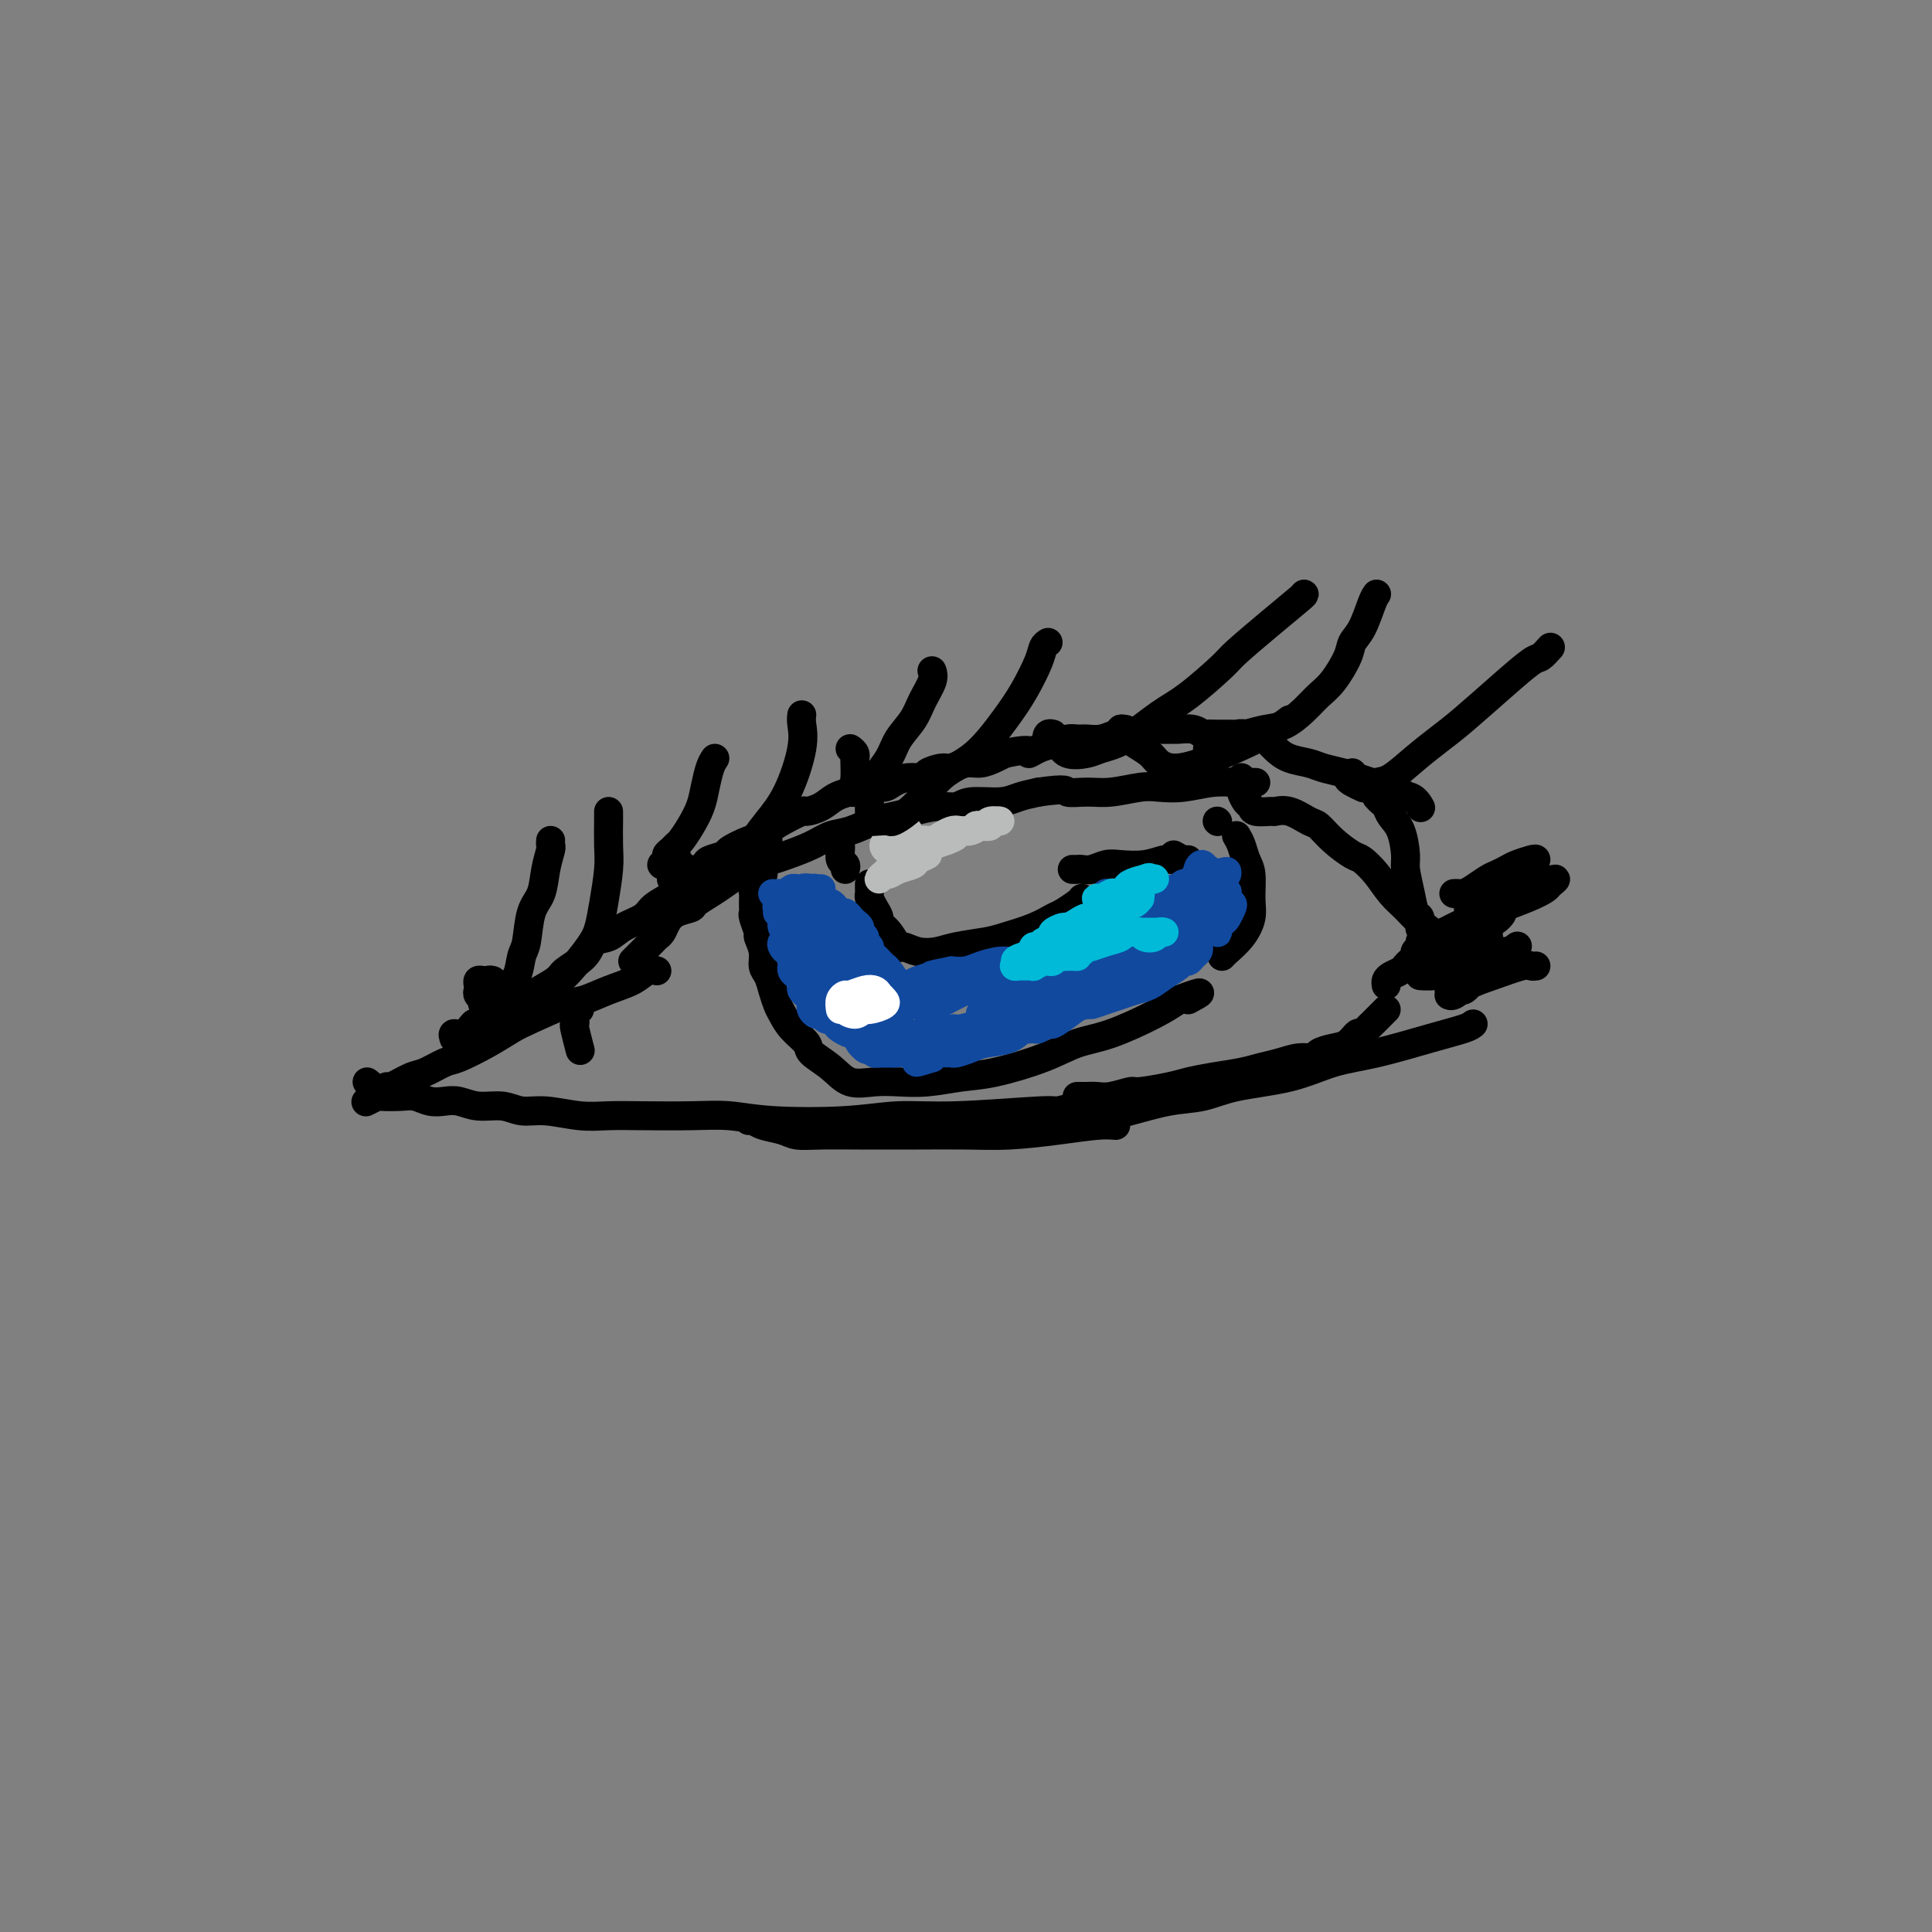 <svg viewBox='0 0 400 400' version='1.1' xmlns='http://www.w3.org/2000/svg' xmlns:xlink='http://www.w3.org/1999/xlink'><rect x="0" y="0" width="400" height="400" fill="#808080" stroke="none"/><g fill='none' stroke='#000000' stroke-width='6' stroke-linecap='round' stroke-linejoin='round'><path d='M76,224c0.369,0.275 0.739,0.550 1,1c0.261,0.450 0.414,1.075 1,1c0.586,-0.075 1.606,-0.850 2,-1c0.394,-0.150 0.161,0.326 1,0c0.839,-0.326 2.751,-1.455 4,-2c1.249,-0.545 1.836,-0.506 3,-1c1.164,-0.494 2.905,-1.520 4,-2c1.095,-0.480 1.542,-0.412 3,-1c1.458,-0.588 3.925,-1.830 6,-3c2.075,-1.170 3.758,-2.267 5,-3c1.242,-0.733 2.044,-1.102 4,-2c1.956,-0.898 5.066,-2.325 7,-3c1.934,-0.675 2.692,-0.598 4,-1c1.308,-0.402 3.165,-1.283 5,-2c1.835,-0.717 3.648,-1.270 5,-2c1.352,-0.730 2.243,-1.637 3,-2c0.757,-0.363 1.378,-0.181 2,0'/><path d='M131,199c0.364,-0.363 0.727,-0.726 1,-1c0.273,-0.274 0.454,-0.457 1,-1c0.546,-0.543 1.457,-1.444 2,-2c0.543,-0.556 0.717,-0.765 1,-1c0.283,-0.235 0.676,-0.496 1,-1c0.324,-0.504 0.579,-1.251 1,-2c0.421,-0.749 1.008,-1.499 2,-2c0.992,-0.501 2.389,-0.753 3,-1c0.611,-0.247 0.435,-0.490 1,-1c0.565,-0.510 1.870,-1.289 3,-2c1.130,-0.711 2.086,-1.356 3,-2c0.914,-0.644 1.788,-1.289 3,-2c1.212,-0.711 2.764,-1.490 4,-2c1.236,-0.510 2.156,-0.751 3,-1c0.844,-0.249 1.611,-0.504 3,-1c1.389,-0.496 3.400,-1.232 5,-2c1.600,-0.768 2.790,-1.567 4,-2c1.210,-0.433 2.441,-0.498 4,-1c1.559,-0.502 3.447,-1.440 5,-2c1.553,-0.560 2.772,-0.743 4,-1c1.228,-0.257 2.464,-0.590 4,-1c1.536,-0.410 3.372,-0.897 5,-1c1.628,-0.103 3.047,0.180 4,0c0.953,-0.180 1.441,-0.821 3,-1c1.559,-0.179 4.189,0.106 6,0c1.811,-0.106 2.803,-0.602 4,-1c1.197,-0.398 2.598,-0.699 4,-1'/><path d='M215,164c6.435,-0.924 5.522,-0.234 6,0c0.478,0.234 2.349,0.011 4,0c1.651,-0.011 3.084,0.189 5,0c1.916,-0.189 4.315,-0.769 6,-1c1.685,-0.231 2.654,-0.115 4,0c1.346,0.115 3.068,0.227 5,0c1.932,-0.227 4.075,-0.793 6,-1c1.925,-0.207 3.634,-0.056 5,0c1.366,0.056 2.390,0.016 3,0c0.610,-0.016 0.805,-0.008 1,0'/><path d='M120,209c-0.421,0.340 -0.841,0.680 -1,1c-0.159,0.320 -0.056,0.619 0,1c0.056,0.381 0.067,0.844 0,1c-0.067,0.156 -0.210,0.003 0,1c0.210,0.997 0.774,3.142 1,4c0.226,0.858 0.113,0.429 0,0'/><path d='M76,228c-0.224,0.113 -0.447,0.225 0,0c0.447,-0.225 1.565,-0.789 2,-1c0.435,-0.211 0.189,-0.070 1,0c0.811,0.070 2.681,0.070 4,0c1.319,-0.070 2.087,-0.211 3,0c0.913,0.211 1.969,0.773 3,1c1.031,0.227 2.035,0.117 3,0c0.965,-0.117 1.890,-0.243 3,0c1.110,0.243 2.406,0.853 4,1c1.594,0.147 3.485,-0.171 5,0c1.515,0.171 2.655,0.830 4,1c1.345,0.170 2.896,-0.150 5,0c2.104,0.150 4.763,0.771 7,1c2.237,0.229 4.053,0.065 6,0c1.947,-0.065 4.026,-0.030 7,0c2.974,0.030 6.844,0.057 10,0c3.156,-0.057 5.599,-0.196 8,0c2.401,0.196 4.760,0.728 9,1c4.240,0.272 10.363,0.284 15,0c4.637,-0.284 7.790,-0.863 11,-1c3.210,-0.137 6.479,0.170 12,0c5.521,-0.170 13.294,-0.815 17,-1c3.706,-0.185 3.345,0.090 4,0c0.655,-0.090 2.328,-0.545 4,-1'/><path d='M223,227c0.354,-0.002 0.708,-0.005 1,0c0.292,0.005 0.522,0.016 1,0c0.478,-0.016 1.205,-0.060 2,0c0.795,0.060 1.656,0.223 3,0c1.344,-0.223 3.169,-0.833 4,-1c0.831,-0.167 0.669,0.110 2,0c1.331,-0.110 4.154,-0.607 6,-1c1.846,-0.393 2.713,-0.682 4,-1c1.287,-0.318 2.994,-0.663 5,-1c2.006,-0.337 4.310,-0.664 6,-1c1.690,-0.336 2.766,-0.681 4,-1c1.234,-0.319 2.627,-0.610 4,-1c1.373,-0.390 2.728,-0.877 4,-1c1.272,-0.123 2.463,0.117 3,0c0.537,-0.117 0.420,-0.591 1,-1c0.580,-0.409 1.857,-0.754 3,-1c1.143,-0.246 2.152,-0.395 3,-1c0.848,-0.605 1.537,-1.668 2,-2c0.463,-0.332 0.701,0.066 1,0c0.299,-0.066 0.658,-0.596 1,-1c0.342,-0.404 0.666,-0.683 1,-1c0.334,-0.317 0.677,-0.673 1,-1c0.323,-0.327 0.625,-0.627 1,-1c0.375,-0.373 0.821,-0.821 1,-1c0.179,-0.179 0.089,-0.090 0,0'/><path d='M257,161c-0.006,0.325 -0.012,0.650 0,1c0.012,0.350 0.043,0.724 0,1c-0.043,0.276 -0.158,0.452 0,1c0.158,0.548 0.590,1.468 1,2c0.410,0.532 0.797,0.677 1,1c0.203,0.323 0.222,0.826 1,1c0.778,0.174 2.315,0.020 3,0c0.685,-0.020 0.517,0.094 1,0c0.483,-0.094 1.618,-0.396 3,0c1.382,0.396 3.013,1.491 4,2c0.987,0.509 1.331,0.431 2,1c0.669,0.569 1.662,1.783 3,3c1.338,1.217 3.019,2.436 4,3c0.981,0.564 1.262,0.471 2,1c0.738,0.529 1.934,1.679 3,3c1.066,1.321 2.001,2.813 3,4c0.999,1.187 2.061,2.069 3,3c0.939,0.931 1.754,1.910 3,3c1.246,1.090 2.922,2.292 4,3c1.078,0.708 1.560,0.921 2,1c0.440,0.079 0.840,0.022 1,0c0.160,-0.022 0.080,-0.011 0,0'/><path d='M287,204c-0.059,-0.333 -0.118,-0.667 0,-1c0.118,-0.333 0.414,-0.667 1,-1c0.586,-0.333 1.462,-0.667 2,-1c0.538,-0.333 0.736,-0.667 1,-1c0.264,-0.333 0.593,-0.667 1,-1c0.407,-0.333 0.893,-0.667 1,-1c0.107,-0.333 -0.163,-0.667 0,-1c0.163,-0.333 0.761,-0.667 1,-1c0.239,-0.333 0.120,-0.667 0,-1'/><path d='M94,215c-0.169,-0.484 -0.338,-0.969 0,-1c0.338,-0.031 1.182,0.391 2,0c0.818,-0.391 1.608,-1.596 2,-2c0.392,-0.404 0.385,-0.008 1,0c0.615,0.008 1.853,-0.372 3,-1c1.147,-0.628 2.202,-1.504 3,-2c0.798,-0.496 1.338,-0.610 2,-1c0.662,-0.390 1.447,-1.054 3,-2c1.553,-0.946 3.875,-2.175 5,-3c1.125,-0.825 1.051,-1.246 2,-2c0.949,-0.754 2.919,-1.840 4,-3c1.081,-1.160 1.272,-2.394 2,-3c0.728,-0.606 1.992,-0.584 3,-1c1.008,-0.416 1.761,-1.270 3,-2c1.239,-0.730 2.963,-1.335 4,-2c1.037,-0.665 1.387,-1.388 2,-2c0.613,-0.612 1.489,-1.113 3,-2c1.511,-0.887 3.658,-2.161 5,-3c1.342,-0.839 1.879,-1.244 3,-2c1.121,-0.756 2.826,-1.862 5,-3c2.174,-1.138 4.816,-2.306 6,-3c1.184,-0.694 0.910,-0.912 1,-1c0.090,-0.088 0.545,-0.044 1,0'/><path d='M139,182c0.899,-0.022 1.799,-0.044 2,0c0.201,0.044 -0.296,0.152 0,0c0.296,-0.152 1.387,-0.566 2,-1c0.613,-0.434 0.750,-0.890 1,-1c0.250,-0.110 0.614,0.126 1,0c0.386,-0.126 0.795,-0.615 1,-1c0.205,-0.385 0.206,-0.667 1,-1c0.794,-0.333 2.383,-0.719 3,-1c0.617,-0.281 0.264,-0.459 1,-1c0.736,-0.541 2.562,-1.445 4,-2c1.438,-0.555 2.488,-0.761 3,-1c0.512,-0.239 0.486,-0.511 1,-1c0.514,-0.489 1.568,-1.195 3,-2c1.432,-0.805 3.242,-1.708 4,-2c0.758,-0.292 0.464,0.028 1,0c0.536,-0.028 1.904,-0.404 3,-1c1.096,-0.596 1.922,-1.413 3,-2c1.078,-0.587 2.410,-0.945 3,-1c0.590,-0.055 0.440,0.191 1,0c0.560,-0.191 1.832,-0.821 3,-1c1.168,-0.179 2.233,0.093 3,0c0.767,-0.093 1.235,-0.551 2,-1c0.765,-0.449 1.828,-0.890 3,-1c1.172,-0.110 2.452,0.110 3,0c0.548,-0.110 0.362,-0.551 1,-1c0.638,-0.449 2.100,-0.908 3,-1c0.900,-0.092 1.238,0.183 2,0c0.762,-0.183 1.946,-0.822 3,-1c1.054,-0.178 1.976,0.106 3,0c1.024,-0.106 2.150,-0.602 3,-1c0.850,-0.398 1.425,-0.699 2,-1'/><path d='M208,156c6.463,-1.343 5.121,-0.202 5,0c-0.121,0.202 0.978,-0.535 2,-1c1.022,-0.465 1.967,-0.660 3,-1c1.033,-0.340 2.154,-0.827 3,-1c0.846,-0.173 1.419,-0.033 2,0c0.581,0.033 1.172,-0.043 2,0c0.828,0.043 1.894,0.204 3,0c1.106,-0.204 2.252,-0.773 3,-1c0.748,-0.227 1.097,-0.114 2,0c0.903,0.114 2.359,0.227 3,0c0.641,-0.227 0.469,-0.794 1,-1c0.531,-0.206 1.767,-0.051 3,0c1.233,0.051 2.462,-0.000 3,0c0.538,0.000 0.383,0.053 1,0c0.617,-0.053 2.004,-0.210 3,0c0.996,0.210 1.600,0.789 2,1c0.400,0.211 0.595,0.055 1,0c0.405,-0.055 1.019,-0.011 2,0c0.981,0.011 2.328,-0.013 3,0c0.672,0.013 0.669,0.062 1,0c0.331,-0.062 0.997,-0.234 2,0c1.003,0.234 2.345,0.875 3,1c0.655,0.125 0.625,-0.265 1,0c0.375,0.265 1.157,1.184 2,2c0.843,0.816 1.748,1.528 3,2c1.252,0.472 2.852,0.704 4,1c1.148,0.296 1.843,0.657 3,1c1.157,0.343 2.774,0.669 4,1c1.226,0.331 2.061,0.666 3,1c0.939,0.334 1.983,0.667 3,1c1.017,0.333 2.009,0.667 3,1'/><path d='M287,163c6.778,2.341 3.724,2.195 3,2c-0.724,-0.195 0.882,-0.437 2,0c1.118,0.437 1.748,1.553 2,2c0.252,0.447 0.126,0.223 0,0'/><path d='M285,165c0.326,0.355 0.652,0.711 1,1c0.348,0.289 0.719,0.512 1,1c0.281,0.488 0.471,1.242 1,2c0.529,0.758 1.399,1.520 2,3c0.601,1.480 0.935,3.677 1,5c0.065,1.323 -0.140,1.774 0,3c0.140,1.226 0.626,3.229 1,5c0.374,1.771 0.636,3.310 1,4c0.364,0.690 0.829,0.532 1,1c0.171,0.468 0.049,1.562 0,2c-0.049,0.438 -0.024,0.219 0,0'/><path d='M155,232c0.300,-0.091 0.600,-0.182 1,0c0.400,0.182 0.899,0.637 2,1c1.101,0.363 2.804,0.633 4,1c1.196,0.367 1.886,0.830 3,1c1.114,0.170 2.651,0.045 5,0c2.349,-0.045 5.509,-0.011 8,0c2.491,0.011 4.312,0.000 6,0c1.688,-0.000 3.242,0.010 6,0c2.758,-0.010 6.720,-0.041 10,0c3.280,0.041 5.879,0.155 9,0c3.121,-0.155 6.763,-0.580 10,-1c3.237,-0.420 6.068,-0.834 8,-1c1.932,-0.166 2.966,-0.083 4,0'/><path d='M224,231c0.374,0.004 0.748,0.008 1,0c0.252,-0.008 0.383,-0.029 1,0c0.617,0.029 1.720,0.107 3,0c1.280,-0.107 2.738,-0.398 5,-1c2.262,-0.602 5.330,-1.516 8,-2c2.670,-0.484 4.943,-0.537 7,-1c2.057,-0.463 3.899,-1.335 7,-2c3.101,-0.665 7.461,-1.123 11,-2c3.539,-0.877 6.258,-2.171 9,-3c2.742,-0.829 5.508,-1.191 9,-2c3.492,-0.809 7.709,-2.064 11,-3c3.291,-0.936 5.654,-1.553 7,-2c1.346,-0.447 1.673,-0.723 2,-1'/><path d='M301,185c0.349,-0.016 0.698,-0.032 1,0c0.302,0.032 0.556,0.111 1,0c0.444,-0.111 1.076,-0.411 2,-1c0.924,-0.589 2.138,-1.468 3,-2c0.862,-0.532 1.370,-0.718 2,-1c0.630,-0.282 1.382,-0.661 2,-1c0.618,-0.339 1.101,-0.638 2,-1c0.899,-0.362 2.215,-0.788 3,-1c0.785,-0.212 1.040,-0.210 1,0c-0.040,0.210 -0.376,0.627 -1,1c-0.624,0.373 -1.538,0.702 -2,1c-0.462,0.298 -0.473,0.566 -1,1c-0.527,0.434 -1.570,1.035 -3,2c-1.430,0.965 -3.248,2.295 -4,3c-0.752,0.705 -0.440,0.786 -1,1c-0.560,0.214 -1.994,0.562 -2,1c-0.006,0.438 1.414,0.966 2,1c0.586,0.034 0.337,-0.426 1,-1c0.663,-0.574 2.237,-1.261 4,-2c1.763,-0.739 3.714,-1.530 5,-2c1.286,-0.470 1.906,-0.618 3,-1c1.094,-0.382 2.663,-0.996 3,-1c0.337,-0.004 -0.558,0.603 -1,1c-0.442,0.397 -0.431,0.583 -1,1c-0.569,0.417 -1.719,1.065 -4,2c-2.281,0.935 -5.694,2.158 -8,3c-2.306,0.842 -3.505,1.304 -5,2c-1.495,0.696 -3.284,1.628 -4,2c-0.716,0.372 -0.358,0.186 0,0'/><path d='M299,193c-3.742,1.749 -1.597,0.621 0,0c1.597,-0.621 2.644,-0.734 4,-1c1.356,-0.266 3.019,-0.683 4,-1c0.981,-0.317 1.279,-0.533 2,-1c0.721,-0.467 1.866,-1.184 2,-1c0.134,0.184 -0.743,1.268 -2,2c-1.257,0.732 -2.893,1.111 -5,2c-2.107,0.889 -4.683,2.288 -6,3c-1.317,0.712 -1.375,0.738 -2,1c-0.625,0.262 -1.818,0.760 -2,1c-0.182,0.240 0.647,0.223 1,0c0.353,-0.223 0.232,-0.652 1,-1c0.768,-0.348 2.427,-0.615 4,-1c1.573,-0.385 3.061,-0.887 4,-1c0.939,-0.113 1.330,0.162 2,0c0.670,-0.162 1.620,-0.761 2,-1c0.380,-0.239 0.190,-0.120 0,0'/><path d='M304,198c0.375,0.113 0.750,0.226 1,0c0.250,-0.226 0.375,-0.792 1,-1c0.625,-0.208 1.750,-0.060 2,0c0.250,0.060 -0.375,0.030 -1,0'/><path d='M296,202c-1.117,-0.019 -2.234,-0.037 -2,0c0.234,0.037 1.820,0.130 3,0c1.180,-0.130 1.956,-0.483 3,-1c1.044,-0.517 2.357,-1.196 4,-2c1.643,-0.804 3.616,-1.731 5,-2c1.384,-0.269 2.180,0.120 3,0c0.820,-0.120 1.663,-0.749 2,-1c0.337,-0.251 0.169,-0.126 0,0'/><path d='M301,205c-0.511,-0.031 -1.022,-0.062 -1,0c0.022,0.062 0.577,0.217 1,0c0.423,-0.217 0.713,-0.805 1,-1c0.287,-0.195 0.572,0.004 1,0c0.428,-0.004 1.000,-0.212 1,0c-0.000,0.212 -0.573,0.843 -1,1c-0.427,0.157 -0.709,-0.160 -1,0c-0.291,0.160 -0.590,0.798 -1,1c-0.410,0.202 -0.930,-0.030 -1,0c-0.070,0.030 0.310,0.323 1,0c0.690,-0.323 1.690,-1.263 3,-2c1.310,-0.737 2.928,-1.270 5,-2c2.072,-0.730 4.596,-1.658 6,-2c1.404,-0.342 1.687,-0.098 2,0c0.313,0.098 0.657,0.049 1,0'/><path d='M158,181c-0.309,0.222 -0.619,0.444 -1,1c-0.381,0.556 -0.834,1.445 -1,2c-0.166,0.555 -0.046,0.777 0,1c0.046,0.223 0.016,0.449 0,1c-0.016,0.551 -0.020,1.427 0,2c0.020,0.573 0.062,0.842 0,1c-0.062,0.158 -0.228,0.206 0,1c0.228,0.794 0.849,2.333 1,3c0.151,0.667 -0.167,0.460 0,1c0.167,0.540 0.818,1.825 1,3c0.182,1.175 -0.106,2.239 0,3c0.106,0.761 0.607,1.218 1,2c0.393,0.782 0.677,1.890 1,3c0.323,1.110 0.686,2.222 1,3c0.314,0.778 0.580,1.222 1,2c0.420,0.778 0.996,1.890 2,3c1.004,1.110 2.438,2.217 3,3c0.562,0.783 0.252,1.243 1,2c0.748,0.757 2.553,1.811 4,3c1.447,1.189 2.535,2.511 4,3c1.465,0.489 3.307,0.144 5,0c1.693,-0.144 3.238,-0.086 5,0c1.762,0.086 3.740,0.199 6,0c2.260,-0.199 4.802,-0.709 7,-1c2.198,-0.291 4.051,-0.364 7,-1c2.949,-0.636 6.995,-1.836 10,-3c3.005,-1.164 4.970,-2.291 7,-3c2.030,-0.709 4.123,-0.998 7,-2c2.877,-1.002 6.536,-2.715 9,-4c2.464,-1.285 3.732,-2.143 5,-3'/><path d='M244,207c6.667,-2.500 4.333,-1.250 2,0'/><path d='M252,170c0.000,0.000 0.100,0.100 0.1,0.1'/><path d='M256,173c0.340,0.563 0.681,1.125 1,2c0.319,0.875 0.617,2.061 1,3c0.383,0.939 0.853,1.631 1,3c0.147,1.369 -0.027,3.414 0,5c0.027,1.586 0.255,2.714 0,4c-0.255,1.286 -0.992,2.731 -2,4c-1.008,1.269 -2.288,2.363 -3,3c-0.712,0.637 -0.856,0.819 -1,1'/><path d='M180,183c-0.006,0.327 -0.011,0.655 0,1c0.011,0.345 0.040,0.708 0,1c-0.040,0.292 -0.149,0.513 0,1c0.149,0.487 0.555,1.238 1,2c0.445,0.762 0.930,1.534 1,2c0.070,0.466 -0.275,0.626 0,1c0.275,0.374 1.168,0.963 2,2c0.832,1.037 1.602,2.524 2,3c0.398,0.476 0.424,-0.058 1,0c0.576,0.058 1.702,0.707 3,1c1.298,0.293 2.769,0.231 4,0c1.231,-0.231 2.221,-0.629 4,-1c1.779,-0.371 4.348,-0.714 6,-1c1.652,-0.286 2.386,-0.514 4,-1c1.614,-0.486 4.106,-1.230 6,-2c1.894,-0.770 3.188,-1.567 4,-2c0.812,-0.433 1.142,-0.501 2,-1c0.858,-0.499 2.245,-1.428 3,-2c0.755,-0.572 0.877,-0.786 1,-1'/><path d='M222,180c0.350,0.008 0.700,0.016 1,0c0.300,-0.016 0.551,-0.056 1,0c0.449,0.056 1.097,0.207 2,0c0.903,-0.207 2.062,-0.774 3,-1c0.938,-0.226 1.656,-0.113 3,0c1.344,0.113 3.313,0.226 5,0c1.687,-0.226 3.091,-0.793 4,-1c0.909,-0.207 1.322,-0.056 2,0c0.678,0.056 1.622,0.016 2,0c0.378,-0.016 0.189,-0.008 0,0'/><path d='M243,177c0.733,0.422 1.467,0.844 2,1c0.533,0.156 0.867,0.044 1,0c0.133,-0.044 0.067,-0.022 0,0'/><path d='M175,180c0.113,-0.362 0.226,-0.724 0,-1c-0.226,-0.276 -0.793,-0.466 -1,-1c-0.207,-0.534 -0.056,-1.413 0,-2c0.056,-0.587 0.016,-0.882 0,-1c-0.016,-0.118 -0.008,-0.059 0,0'/></g>
<g fill='none' stroke='#11499F' stroke-width='6' stroke-linecap='round' stroke-linejoin='round'><path d='M230,186c-0.471,-0.423 -0.943,-0.846 -1,-1c-0.057,-0.154 0.299,-0.040 1,0c0.701,0.040 1.746,0.007 2,0c0.254,-0.007 -0.282,0.011 0,0c0.282,-0.011 1.383,-0.052 2,0c0.617,0.052 0.749,0.199 1,0c0.251,-0.199 0.620,-0.742 1,-1c0.380,-0.258 0.770,-0.231 1,0c0.230,0.231 0.300,0.665 0,1c-0.300,0.335 -0.971,0.570 -1,1c-0.029,0.430 0.585,1.055 1,1c0.415,-0.055 0.633,-0.789 1,-1c0.367,-0.211 0.885,0.101 2,0c1.115,-0.101 2.828,-0.613 4,-1c1.172,-0.387 1.802,-0.647 3,-1c1.198,-0.353 2.964,-0.799 4,-1c1.036,-0.201 1.341,-0.158 1,0c-0.341,0.158 -1.329,0.431 -2,1c-0.671,0.569 -1.024,1.434 -2,2c-0.976,0.566 -2.576,0.834 -4,1c-1.424,0.166 -2.672,0.230 -4,1c-1.328,0.770 -2.738,2.248 -4,3c-1.262,0.752 -2.378,0.779 -3,1c-0.622,0.221 -0.749,0.634 -1,1c-0.251,0.366 -0.625,0.683 -1,1'/><path d='M231,194c-2.943,1.458 -0.299,-0.396 1,-1c1.299,-0.604 1.255,0.042 2,0c0.745,-0.042 2.279,-0.772 3,-1c0.721,-0.228 0.628,0.045 1,0c0.372,-0.045 1.209,-0.408 1,0c-0.209,0.408 -1.465,1.585 -2,2c-0.535,0.415 -0.350,0.066 -1,0c-0.650,-0.066 -2.137,0.150 -4,1c-1.863,0.850 -4.104,2.334 -6,3c-1.896,0.666 -3.448,0.515 -5,1c-1.552,0.485 -3.104,1.605 -4,2c-0.896,0.395 -1.136,0.065 -1,0c0.136,-0.065 0.648,0.137 1,0c0.352,-0.137 0.544,-0.612 2,-1c1.456,-0.388 4.177,-0.689 6,-1c1.823,-0.311 2.747,-0.632 4,-1c1.253,-0.368 2.836,-0.782 4,-1c1.164,-0.218 1.910,-0.239 2,0c0.090,0.239 -0.476,0.739 -1,1c-0.524,0.261 -1.006,0.283 -3,1c-1.994,0.717 -5.501,2.129 -8,3c-2.499,0.871 -3.990,1.201 -6,2c-2.010,0.799 -4.538,2.067 -7,3c-2.462,0.933 -4.858,1.530 -6,2c-1.142,0.470 -1.032,0.813 -1,1c0.032,0.187 -0.016,0.218 1,0c1.016,-0.218 3.095,-0.686 5,-1c1.905,-0.314 3.634,-0.476 5,-1c1.366,-0.524 2.368,-1.410 4,-2c1.632,-0.590 3.895,-0.883 5,-1c1.105,-0.117 1.053,-0.059 1,0'/><path d='M224,205c3.031,-0.714 0.608,-0.497 -1,0c-1.608,0.497 -2.403,1.276 -4,2c-1.597,0.724 -3.997,1.395 -6,2c-2.003,0.605 -3.610,1.146 -6,2c-2.390,0.854 -5.565,2.022 -8,3c-2.435,0.978 -4.130,1.765 -5,2c-0.870,0.235 -0.914,-0.083 -1,0c-0.086,0.083 -0.214,0.568 2,0c2.214,-0.568 6.772,-2.189 9,-3c2.228,-0.811 2.128,-0.810 3,-1c0.872,-0.190 2.717,-0.570 4,-1c1.283,-0.430 2.005,-0.911 3,-1c0.995,-0.089 2.262,0.215 3,0c0.738,-0.215 0.946,-0.948 1,-1c0.054,-0.052 -0.044,0.578 -1,1c-0.956,0.422 -2.768,0.635 -4,1c-1.232,0.365 -1.884,0.883 -3,1c-1.116,0.117 -2.697,-0.167 -4,0c-1.303,0.167 -2.328,0.784 -3,1c-0.672,0.216 -0.993,0.032 -1,0c-0.007,-0.032 0.298,0.090 1,0c0.702,-0.090 1.801,-0.391 3,-1c1.199,-0.609 2.498,-1.525 4,-2c1.502,-0.475 3.206,-0.508 5,-1c1.794,-0.492 3.678,-1.441 5,-2c1.322,-0.559 2.084,-0.727 3,-1c0.916,-0.273 1.988,-0.650 3,-1c1.012,-0.350 1.965,-0.671 3,-1c1.035,-0.329 2.153,-0.665 3,-1c0.847,-0.335 1.424,-0.667 2,-1'/><path d='M234,202c6.544,-2.412 2.903,-1.442 2,-1c-0.903,0.442 0.930,0.355 2,0c1.070,-0.355 1.375,-0.979 1,-1c-0.375,-0.021 -1.431,0.562 -2,1c-0.569,0.438 -0.651,0.733 -1,1c-0.349,0.267 -0.967,0.508 -2,1c-1.033,0.492 -2.483,1.236 -4,2c-1.517,0.764 -3.102,1.547 -4,2c-0.898,0.453 -1.110,0.574 -2,1c-0.890,0.426 -2.456,1.156 -3,1c-0.544,-0.156 -0.064,-1.197 1,-2c1.064,-0.803 2.712,-1.367 4,-2c1.288,-0.633 2.215,-1.335 4,-2c1.785,-0.665 4.429,-1.292 6,-2c1.571,-0.708 2.070,-1.497 3,-2c0.930,-0.503 2.290,-0.720 3,-1c0.710,-0.280 0.770,-0.623 1,-1c0.230,-0.377 0.630,-0.787 1,-1c0.370,-0.213 0.709,-0.230 1,0c0.291,0.230 0.533,0.707 0,1c-0.533,0.293 -1.842,0.402 -3,1c-1.158,0.598 -2.166,1.686 -3,2c-0.834,0.314 -1.494,-0.146 -2,0c-0.506,0.146 -0.859,0.899 -1,1c-0.141,0.101 -0.071,-0.449 0,-1'/><path d='M236,200c-0.849,0.488 1.029,-0.294 2,-1c0.971,-0.706 1.035,-1.338 2,-2c0.965,-0.662 2.832,-1.355 4,-2c1.168,-0.645 1.639,-1.241 2,-2c0.361,-0.759 0.613,-1.679 1,-2c0.387,-0.321 0.909,-0.042 1,0c0.091,0.042 -0.248,-0.154 -1,0c-0.752,0.154 -1.917,0.659 -3,1c-1.083,0.341 -2.086,0.520 -4,1c-1.914,0.480 -4.740,1.262 -7,2c-2.260,0.738 -3.955,1.433 -6,2c-2.045,0.567 -4.442,1.008 -7,2c-2.558,0.992 -5.279,2.537 -7,3c-1.721,0.463 -2.443,-0.156 -3,0c-0.557,0.156 -0.949,1.086 -1,1c-0.051,-0.086 0.237,-1.190 1,-2c0.763,-0.810 1.999,-1.327 4,-2c2.001,-0.673 4.767,-1.502 7,-2c2.233,-0.498 3.934,-0.667 5,-1c1.066,-0.333 1.499,-0.832 2,-1c0.501,-0.168 1.070,-0.006 1,0c-0.070,0.006 -0.780,-0.145 -1,0c-0.220,0.145 0.049,0.588 -1,1c-1.049,0.412 -3.416,0.795 -5,1c-1.584,0.205 -2.386,0.232 -4,1c-1.614,0.768 -4.041,2.278 -6,3c-1.959,0.722 -3.451,0.656 -5,1c-1.549,0.344 -3.157,1.098 -5,2c-1.843,0.902 -3.922,1.951 -6,3'/><path d='M196,207c-8.429,2.686 -3.500,1.403 -2,1c1.500,-0.403 -0.428,0.076 -1,0c-0.572,-0.076 0.214,-0.707 1,-1c0.786,-0.293 1.573,-0.246 3,-1c1.427,-0.754 3.494,-2.307 5,-3c1.506,-0.693 2.451,-0.526 4,-1c1.549,-0.474 3.703,-1.588 4,-2c0.297,-0.412 -1.262,-0.122 -2,0c-0.738,0.122 -0.654,0.074 -1,0c-0.346,-0.074 -1.123,-0.175 -2,0c-0.877,0.175 -1.853,0.625 -3,1c-1.147,0.375 -2.464,0.673 -4,1c-1.536,0.327 -3.292,0.681 -4,1c-0.708,0.319 -0.367,0.604 -1,1c-0.633,0.396 -2.240,0.905 -3,1c-0.760,0.095 -0.674,-0.224 -1,0c-0.326,0.224 -1.063,0.991 -1,1c0.063,0.009 0.928,-0.739 1,-1c0.072,-0.261 -0.648,-0.033 -1,0c-0.352,0.033 -0.335,-0.127 -1,0c-0.665,0.127 -2.011,0.542 -3,1c-0.989,0.458 -1.621,0.960 -2,1c-0.379,0.040 -0.504,-0.381 -1,0c-0.496,0.381 -1.364,1.564 -2,2c-0.636,0.436 -1.039,0.125 -1,0c0.039,-0.125 0.519,-0.062 1,0'/><path d='M179,209c-4.667,1.452 -0.833,0.583 1,0c1.833,-0.583 1.667,-0.881 2,-1c0.333,-0.119 1.167,-0.060 2,0'/><path d='M162,186c-0.094,0.082 -0.187,0.165 0,0c0.187,-0.165 0.655,-0.576 1,-1c0.345,-0.424 0.569,-0.860 1,-1c0.431,-0.140 1.070,0.015 1,0c-0.070,-0.015 -0.847,-0.200 -1,0c-0.153,0.200 0.320,0.786 0,1c-0.320,0.214 -1.431,0.057 -2,0c-0.569,-0.057 -0.594,-0.016 -1,0c-0.406,0.016 -1.191,0.005 -1,0c0.191,-0.005 1.360,-0.005 2,0c0.640,0.005 0.750,0.015 1,0c0.250,-0.015 0.638,-0.053 1,0c0.362,0.053 0.697,0.199 1,0c0.303,-0.199 0.573,-0.742 1,-1c0.427,-0.258 1.010,-0.230 1,0c-0.010,0.230 -0.613,0.661 -1,1c-0.387,0.339 -0.557,0.586 -1,1c-0.443,0.414 -1.158,0.996 -1,1c0.158,0.004 1.188,-0.570 2,-1c0.812,-0.430 1.406,-0.715 2,-1'/><path d='M168,185c1.086,-0.081 0.801,0.215 1,0c0.199,-0.215 0.882,-0.943 1,-1c0.118,-0.057 -0.330,0.556 -1,1c-0.670,0.444 -1.564,0.717 -2,1c-0.436,0.283 -0.415,0.574 -1,1c-0.585,0.426 -1.776,0.986 -2,1c-0.224,0.014 0.519,-0.519 1,-1c0.481,-0.481 0.700,-0.911 1,-1c0.300,-0.089 0.680,0.162 1,0c0.320,-0.162 0.580,-0.738 1,-1c0.420,-0.262 1.002,-0.211 1,0c-0.002,0.211 -0.586,0.581 -1,1c-0.414,0.419 -0.658,0.886 -1,1c-0.342,0.114 -0.782,-0.126 -1,0c-0.218,0.126 -0.213,0.618 0,1c0.213,0.382 0.633,0.652 1,1c0.367,0.348 0.681,0.772 1,1c0.319,0.228 0.643,0.259 1,0c0.357,-0.259 0.746,-0.809 1,-1c0.254,-0.191 0.374,-0.025 1,0c0.626,0.025 1.759,-0.093 2,0c0.241,0.093 -0.410,0.396 -1,1c-0.590,0.604 -1.120,1.509 -2,2c-0.880,0.491 -2.108,0.569 -3,1c-0.892,0.431 -1.446,1.216 -2,2'/><path d='M165,195c-0.691,0.974 0.582,0.407 2,0c1.418,-0.407 2.982,-0.656 4,-1c1.018,-0.344 1.492,-0.783 2,-1c0.508,-0.217 1.051,-0.213 1,0c-0.051,0.213 -0.698,0.636 -1,1c-0.302,0.364 -0.261,0.668 -1,1c-0.739,0.332 -2.259,0.692 -3,1c-0.741,0.308 -0.704,0.566 -1,1c-0.296,0.434 -0.926,1.045 -1,1c-0.074,-0.045 0.406,-0.746 1,-1c0.594,-0.254 1.301,-0.060 2,0c0.699,0.060 1.391,-0.014 2,0c0.609,0.014 1.135,0.114 2,0c0.865,-0.114 2.070,-0.444 2,0c-0.070,0.444 -1.414,1.661 -2,2c-0.586,0.339 -0.415,-0.200 -1,0c-0.585,0.200 -1.926,1.141 -3,2c-1.074,0.859 -1.880,1.638 -2,2c-0.120,0.362 0.447,0.308 1,0c0.553,-0.308 1.094,-0.868 2,-1c0.906,-0.132 2.179,0.166 3,0c0.821,-0.166 1.190,-0.794 2,-1c0.810,-0.206 2.059,0.011 3,0c0.941,-0.011 1.572,-0.250 2,0c0.428,0.250 0.654,0.990 0,2c-0.654,1.010 -2.187,2.288 -3,3c-0.813,0.712 -0.907,0.856 -1,1'/><path d='M177,207c-1.391,0.828 -2.867,0.899 -3,1c-0.133,0.101 1.077,0.234 2,0c0.923,-0.234 1.560,-0.833 2,-1c0.440,-0.167 0.683,0.098 2,0c1.317,-0.098 3.709,-0.560 5,-1c1.291,-0.440 1.482,-0.859 2,-1c0.518,-0.141 1.362,-0.006 2,0c0.638,0.006 1.069,-0.118 1,0c-0.069,0.118 -0.638,0.478 -2,1c-1.362,0.522 -3.518,1.208 -5,2c-1.482,0.792 -2.291,1.691 -3,2c-0.709,0.309 -1.319,0.027 -2,0c-0.681,-0.027 -1.433,0.202 -1,0c0.433,-0.202 2.050,-0.836 3,-1c0.950,-0.164 1.231,0.141 2,0c0.769,-0.141 2.024,-0.728 3,-1c0.976,-0.272 1.673,-0.227 2,0c0.327,0.227 0.285,0.638 0,1c-0.285,0.362 -0.812,0.675 -1,1c-0.188,0.325 -0.037,0.661 0,1c0.037,0.339 -0.040,0.682 0,1c0.040,0.318 0.196,0.611 0,1c-0.196,0.389 -0.745,0.874 -1,1c-0.255,0.126 -0.216,-0.107 0,0c0.216,0.107 0.608,0.553 1,1'/><path d='M186,215c0.511,1.143 1.289,0.502 2,0c0.711,-0.502 1.355,-0.864 2,-1c0.645,-0.136 1.292,-0.048 2,0c0.708,0.048 1.478,0.054 2,0c0.522,-0.054 0.796,-0.168 1,0c0.204,0.168 0.336,0.619 0,1c-0.336,0.381 -1.142,0.692 -2,1c-0.858,0.308 -1.768,0.615 -3,1c-1.232,0.385 -2.787,0.850 -4,1c-1.213,0.150 -2.083,-0.015 -3,0c-0.917,0.015 -1.881,0.210 -2,0c-0.119,-0.210 0.608,-0.827 1,-1c0.392,-0.173 0.450,0.096 1,0c0.550,-0.096 1.594,-0.558 3,-1c1.406,-0.442 3.175,-0.865 4,-1c0.825,-0.135 0.705,0.019 1,0c0.295,-0.019 1.005,-0.212 1,0c-0.005,0.212 -0.726,0.827 -1,1c-0.274,0.173 -0.100,-0.096 -1,0c-0.900,0.096 -2.872,0.559 -4,1c-1.128,0.441 -1.412,0.862 -2,1c-0.588,0.138 -1.481,-0.005 -2,0c-0.519,0.005 -0.664,0.159 -1,0c-0.336,-0.159 -0.863,-0.630 -1,-1c-0.137,-0.370 0.117,-0.638 0,-1c-0.117,-0.362 -0.605,-0.818 -1,-1c-0.395,-0.182 -0.698,-0.091 -1,0'/><path d='M178,215c-0.814,-0.704 -0.848,-0.963 -1,-1c-0.152,-0.037 -0.422,0.149 -1,0c-0.578,-0.149 -1.464,-0.632 -2,-1c-0.536,-0.368 -0.721,-0.620 -1,-1c-0.279,-0.380 -0.653,-0.890 -1,-1c-0.347,-0.110 -0.668,0.178 -1,0c-0.332,-0.178 -0.677,-0.821 -1,-1c-0.323,-0.179 -0.625,0.107 -1,0c-0.375,-0.107 -0.822,-0.606 -1,-1c-0.178,-0.394 -0.086,-0.683 0,-1c0.086,-0.317 0.167,-0.662 0,-1c-0.167,-0.338 -0.584,-0.668 -1,-1c-0.416,-0.332 -0.833,-0.666 -1,-1c-0.167,-0.334 -0.083,-0.667 0,-1c0.083,-0.333 0.166,-0.667 0,-1c-0.166,-0.333 -0.580,-0.667 -1,-1c-0.420,-0.333 -0.844,-0.667 -1,-1c-0.156,-0.333 -0.042,-0.667 0,-1c0.042,-0.333 0.011,-0.667 0,-1c-0.011,-0.333 -0.003,-0.667 0,-1c0.003,-0.333 0.002,-0.667 0,-1'/><path d='M164,197c-0.790,-2.190 -0.264,-1.164 0,-1c0.264,0.164 0.267,-0.533 0,-1c-0.267,-0.467 -0.802,-0.702 -1,-1c-0.198,-0.298 -0.057,-0.657 0,-1c0.057,-0.343 0.030,-0.670 0,-1c-0.030,-0.330 -0.064,-0.662 0,-1c0.064,-0.338 0.227,-0.682 0,-1c-0.227,-0.318 -0.843,-0.610 -1,-1c-0.157,-0.390 0.147,-0.879 0,-1c-0.147,-0.121 -0.744,0.125 -1,0c-0.256,-0.125 -0.171,-0.621 0,-1c0.171,-0.379 0.427,-0.641 1,-1c0.573,-0.359 1.463,-0.814 2,-1c0.537,-0.186 0.721,-0.101 1,0c0.279,0.101 0.652,0.220 1,0c0.348,-0.220 0.671,-0.777 1,-1c0.329,-0.223 0.665,-0.111 1,0'/><path d='M168,184c1.188,-0.437 1.159,0.471 1,1c-0.159,0.529 -0.446,0.680 0,1c0.446,0.320 1.625,0.808 2,1c0.375,0.192 -0.054,0.089 0,0c0.054,-0.089 0.592,-0.165 1,0c0.408,0.165 0.686,0.569 1,1c0.314,0.431 0.662,0.889 1,1c0.338,0.111 0.664,-0.125 1,0c0.336,0.125 0.683,0.611 1,1c0.317,0.389 0.606,0.682 1,1c0.394,0.318 0.894,0.663 1,1c0.106,0.337 -0.183,0.668 0,1c0.183,0.332 0.837,0.666 1,1c0.163,0.334 -0.164,0.667 0,1c0.164,0.333 0.818,0.667 1,1c0.182,0.333 -0.107,0.664 0,1c0.107,0.336 0.611,0.675 1,1c0.389,0.325 0.665,0.636 1,1c0.335,0.364 0.731,0.780 1,1c0.269,0.220 0.412,0.244 1,1c0.588,0.756 1.622,2.244 2,3c0.378,0.756 0.102,0.780 0,1c-0.102,0.220 -0.029,0.634 0,1c0.029,0.366 0.015,0.683 0,1'/><path d='M186,207c1.148,2.658 -0.481,1.303 -1,1c-0.519,-0.303 0.072,0.444 0,1c-0.072,0.556 -0.806,0.919 -1,1c-0.194,0.081 0.151,-0.122 0,0c-0.151,0.122 -0.800,0.569 -1,1c-0.200,0.431 0.049,0.848 0,1c-0.049,0.152 -0.395,0.041 -1,0c-0.605,-0.041 -1.467,-0.012 -2,0c-0.533,0.012 -0.736,0.007 -1,0c-0.264,-0.007 -0.589,-0.016 -1,0c-0.411,0.016 -0.906,0.056 -1,0c-0.094,-0.056 0.214,-0.208 0,0c-0.214,0.208 -0.951,0.777 -1,1c-0.049,0.223 0.589,0.101 1,0c0.411,-0.101 0.596,-0.182 1,0c0.404,0.182 1.026,0.626 1,1c-0.026,0.374 -0.699,0.678 -1,1c-0.301,0.322 -0.229,0.664 0,1c0.229,0.336 0.614,0.668 1,1'/><path d='M179,217c0.578,0.602 0.522,0.109 1,0c0.478,-0.109 1.488,0.168 2,0c0.512,-0.168 0.525,-0.780 1,-1c0.475,-0.220 1.413,-0.048 2,0c0.587,0.048 0.823,-0.030 1,0c0.177,0.030 0.296,0.167 1,0c0.704,-0.167 1.992,-0.637 3,-1c1.008,-0.363 1.736,-0.619 3,-1c1.264,-0.381 3.066,-0.888 4,-1c0.934,-0.112 1.001,0.170 2,0c0.999,-0.170 2.930,-0.792 4,-1c1.070,-0.208 1.280,-0.002 2,0c0.720,0.002 1.951,-0.200 3,0c1.049,0.200 1.914,0.801 3,1c1.086,0.199 2.391,-0.005 3,0c0.609,0.005 0.522,0.219 1,0c0.478,-0.219 1.520,-0.869 2,-1c0.480,-0.131 0.398,0.259 1,0c0.602,-0.259 1.887,-1.168 3,-2c1.113,-0.832 2.056,-1.589 3,-2c0.944,-0.411 1.891,-0.477 3,-1c1.109,-0.523 2.379,-1.502 3,-2c0.621,-0.498 0.593,-0.514 1,-1c0.407,-0.486 1.251,-1.441 2,-2c0.749,-0.559 1.405,-0.724 2,-1c0.595,-0.276 1.129,-0.665 2,-1c0.871,-0.335 2.079,-0.616 3,-1c0.921,-0.384 1.556,-0.873 2,-1c0.444,-0.127 0.698,0.106 1,0c0.302,-0.106 0.651,-0.553 1,-1'/><path d='M244,197c4.819,-2.414 1.866,-0.448 1,0c-0.866,0.448 0.353,-0.624 1,-1c0.647,-0.376 0.720,-0.058 1,0c0.280,0.058 0.765,-0.143 1,0c0.235,0.143 0.219,0.629 0,1c-0.219,0.371 -0.642,0.627 -1,1c-0.358,0.373 -0.651,0.863 -1,1c-0.349,0.137 -0.754,-0.080 -1,0c-0.246,0.080 -0.334,0.455 -1,1c-0.666,0.545 -1.910,1.259 -3,2c-1.090,0.741 -2.027,1.509 -3,2c-0.973,0.491 -1.984,0.705 -3,1c-1.016,0.295 -2.039,0.671 -3,1c-0.961,0.329 -1.862,0.612 -3,1c-1.138,0.388 -2.513,0.882 -3,1c-0.487,0.118 -0.088,-0.138 -1,0c-0.912,0.138 -3.137,0.671 -4,1c-0.863,0.329 -0.363,0.455 -1,1c-0.637,0.545 -2.410,1.508 -4,2c-1.590,0.492 -2.997,0.514 -4,1c-1.003,0.486 -1.603,1.437 -3,2c-1.397,0.563 -3.592,0.740 -5,1c-1.408,0.260 -2.030,0.605 -3,1c-0.970,0.395 -2.287,0.841 -3,1c-0.713,0.159 -0.820,0.032 -1,0c-0.180,-0.032 -0.433,0.030 -1,0c-0.567,-0.030 -1.448,-0.151 -2,0c-0.552,0.151 -0.776,0.576 -1,1'/><path d='M193,219c-6.793,2.163 -1.276,0.069 1,-1c2.276,-1.069 1.309,-1.113 1,-1c-0.309,0.113 0.039,0.382 1,0c0.961,-0.382 2.536,-1.416 4,-2c1.464,-0.584 2.817,-0.720 4,-1c1.183,-0.280 2.196,-0.705 4,-1c1.804,-0.295 4.398,-0.460 6,-1c1.602,-0.540 2.210,-1.454 3,-2c0.790,-0.546 1.762,-0.724 3,-1c1.238,-0.276 2.743,-0.650 4,-1c1.257,-0.350 2.267,-0.676 3,-1c0.733,-0.324 1.189,-0.646 2,-1c0.811,-0.354 1.975,-0.740 3,-1c1.025,-0.260 1.910,-0.395 3,-1c1.090,-0.605 2.386,-1.682 3,-2c0.614,-0.318 0.548,0.122 1,0c0.452,-0.122 1.424,-0.806 2,-1c0.576,-0.194 0.756,0.103 1,0c0.244,-0.103 0.553,-0.605 1,-1c0.447,-0.395 1.032,-0.683 1,-1c-0.032,-0.317 -0.681,-0.662 -1,-1c-0.319,-0.338 -0.306,-0.668 0,-1c0.306,-0.332 0.907,-0.666 1,-1c0.093,-0.334 -0.321,-0.667 0,-1c0.321,-0.333 1.377,-0.667 2,-1c0.623,-0.333 0.811,-0.667 1,-1'/><path d='M247,193c2.040,-1.820 1.140,-0.869 1,-1c-0.140,-0.131 0.480,-1.345 1,-2c0.520,-0.655 0.939,-0.753 1,-1c0.061,-0.247 -0.236,-0.644 0,-1c0.236,-0.356 1.006,-0.673 1,-1c-0.006,-0.327 -0.789,-0.666 -1,-1c-0.211,-0.334 0.149,-0.663 0,-1c-0.149,-0.337 -0.808,-0.682 -1,-1c-0.192,-0.318 0.081,-0.608 0,-1c-0.081,-0.392 -0.516,-0.886 -1,-1c-0.484,-0.114 -1.015,0.153 -1,0c0.015,-0.153 0.577,-0.726 1,-1c0.423,-0.274 0.705,-0.248 1,0c0.295,0.248 0.601,0.720 1,1c0.399,0.280 0.891,0.368 1,1c0.109,0.632 -0.166,1.807 0,3c0.166,1.193 0.773,2.403 1,3c0.227,0.597 0.075,0.579 0,1c-0.075,0.421 -0.074,1.279 0,2c0.074,0.721 0.220,1.304 0,1c-0.220,-0.304 -0.807,-1.497 -1,-2c-0.193,-0.503 0.006,-0.317 0,-1c-0.006,-0.683 -0.218,-2.235 0,-3c0.218,-0.765 0.866,-0.745 1,-1c0.134,-0.255 -0.248,-0.787 0,-1c0.248,-0.213 1.124,-0.106 2,0'/><path d='M254,185c0.252,-0.909 -0.116,0.319 0,1c0.116,0.681 0.718,0.814 1,1c0.282,0.186 0.245,0.425 0,1c-0.245,0.575 -0.698,1.487 -1,2c-0.302,0.513 -0.453,0.628 -1,1c-0.547,0.372 -1.491,1.000 -2,1c-0.509,-0.000 -0.584,-0.630 -1,-1c-0.416,-0.370 -1.172,-0.482 -2,-1c-0.828,-0.518 -1.727,-1.442 -2,-2c-0.273,-0.558 0.082,-0.749 0,-1c-0.082,-0.251 -0.599,-0.561 -1,-1c-0.401,-0.439 -0.687,-1.005 -1,-1c-0.313,0.005 -0.655,0.583 -1,1c-0.345,0.417 -0.695,0.675 -1,1c-0.305,0.325 -0.566,0.718 -1,1c-0.434,0.282 -1.043,0.453 -2,1c-0.957,0.547 -2.263,1.471 -3,2c-0.737,0.529 -0.903,0.663 -2,1c-1.097,0.337 -3.123,0.878 -4,1c-0.877,0.122 -0.605,-0.176 -1,0c-0.395,0.176 -1.456,0.825 -2,1c-0.544,0.175 -0.569,-0.124 -1,0c-0.431,0.124 -1.268,0.672 -2,1c-0.732,0.328 -1.361,0.436 -1,0c0.361,-0.436 1.710,-1.415 3,-2c1.290,-0.585 2.521,-0.775 3,-1c0.479,-0.225 0.206,-0.484 1,-1c0.794,-0.516 2.655,-1.290 4,-2c1.345,-0.710 2.172,-1.355 3,-2'/><path d='M237,187c2.185,-1.482 1.149,-1.186 1,-1c-0.149,0.186 0.590,0.261 1,0c0.410,-0.261 0.491,-0.859 1,-1c0.509,-0.141 1.446,0.173 2,0c0.554,-0.173 0.726,-0.834 1,-1c0.274,-0.166 0.652,0.163 1,0c0.348,-0.163 0.667,-0.816 1,-1c0.333,-0.184 0.681,0.103 1,0c0.319,-0.103 0.611,-0.595 1,-1c0.389,-0.405 0.876,-0.722 1,-1c0.124,-0.278 -0.113,-0.517 0,-1c0.113,-0.483 0.577,-1.209 1,-1c0.423,0.209 0.806,1.353 1,2c0.194,0.647 0.199,0.797 0,1c-0.199,0.203 -0.601,0.459 -1,1c-0.399,0.541 -0.795,1.368 -1,2c-0.205,0.632 -0.218,1.069 0,1c0.218,-0.069 0.669,-0.646 1,-1c0.331,-0.354 0.542,-0.487 1,-1c0.458,-0.513 1.162,-1.407 2,-2c0.838,-0.593 1.811,-0.884 2,-1c0.189,-0.116 -0.405,-0.058 -1,0'/><path d='M253,181c2.313,-1.000 0.095,-0.500 -1,0c-1.095,0.500 -1.067,1.000 -1,1c0.067,0.000 0.173,-0.498 0,-1c-0.173,-0.502 -0.624,-1.006 -1,-1c-0.376,0.006 -0.678,0.523 -1,1c-0.322,0.477 -0.664,0.916 -1,1c-0.336,0.084 -0.666,-0.186 -1,0c-0.334,0.186 -0.672,0.829 -1,1c-0.328,0.171 -0.646,-0.130 -1,0c-0.354,0.130 -0.744,0.692 -1,1c-0.256,0.308 -0.377,0.362 -1,1c-0.623,0.638 -1.749,1.858 -3,3c-1.251,1.142 -2.628,2.205 -4,3c-1.372,0.795 -2.740,1.323 -4,2c-1.260,0.677 -2.413,1.505 -4,2c-1.587,0.495 -3.608,0.658 -5,1c-1.392,0.342 -2.157,0.861 -3,1c-0.843,0.139 -1.766,-0.104 -3,0c-1.234,0.104 -2.781,0.553 -4,1c-1.219,0.447 -2.111,0.890 -3,1c-0.889,0.110 -1.774,-0.115 -3,0c-1.226,0.115 -2.792,0.569 -4,1c-1.208,0.431 -2.060,0.837 -3,1c-0.940,0.163 -1.970,0.081 -3,0'/><path d='M197,201c-5.541,1.107 -3.892,0.875 -4,1c-0.108,0.125 -1.972,0.608 -3,1c-1.028,0.392 -1.221,0.694 -2,1c-0.779,0.306 -2.144,0.618 -3,1c-0.856,0.382 -1.202,0.835 -2,1c-0.798,0.165 -2.049,0.041 -3,0c-0.951,-0.041 -1.602,0.000 -2,0c-0.398,-0.000 -0.544,-0.043 -1,0c-0.456,0.043 -1.221,0.170 -2,0c-0.779,-0.170 -1.570,-0.637 -2,-1c-0.430,-0.363 -0.497,-0.622 -1,-1c-0.503,-0.378 -1.440,-0.875 -2,-1c-0.560,-0.125 -0.741,0.121 -1,0c-0.259,-0.121 -0.594,-0.610 -1,-1c-0.406,-0.390 -0.882,-0.683 -1,-1c-0.118,-0.317 0.123,-0.659 0,-1c-0.123,-0.341 -0.611,-0.683 -1,-1c-0.389,-0.317 -0.680,-0.610 -1,-1c-0.320,-0.390 -0.671,-0.878 -1,-1c-0.329,-0.122 -0.637,0.122 -1,0c-0.363,-0.122 -0.780,-0.610 -1,-1c-0.220,-0.390 -0.241,-0.682 0,-1c0.241,-0.318 0.745,-0.663 1,-1c0.255,-0.337 0.262,-0.668 0,-1c-0.262,-0.332 -0.792,-0.666 -1,-1c-0.208,-0.334 -0.095,-0.667 0,-1c0.095,-0.333 0.170,-0.667 0,-1c-0.170,-0.333 -0.585,-0.667 -1,-1'/><path d='M161,189c0.067,-1.260 0.735,-0.909 1,-1c0.265,-0.091 0.127,-0.624 0,-1c-0.127,-0.376 -0.244,-0.595 0,-1c0.244,-0.405 0.849,-0.995 1,-1c0.151,-0.005 -0.152,0.576 0,1c0.152,0.424 0.758,0.693 1,1c0.242,0.307 0.121,0.654 0,1'/></g>
<g fill='none' stroke='#FFFFFF' stroke-width='6' stroke-linecap='round' stroke-linejoin='round'><path d='M174,209c-0.103,-0.724 -0.207,-1.448 0,-2c0.207,-0.552 0.724,-0.930 1,-1c0.276,-0.070 0.311,0.170 1,0c0.689,-0.170 2.031,-0.751 3,-1c0.969,-0.249 1.565,-0.167 2,0c0.435,0.167 0.710,0.420 1,1c0.290,0.580 0.595,1.487 0,2c-0.595,0.513 -2.091,0.632 -3,1c-0.909,0.368 -1.232,0.985 -2,1c-0.768,0.015 -1.982,-0.571 -2,-1c-0.018,-0.429 1.161,-0.700 2,-1c0.839,-0.300 1.337,-0.628 2,-1c0.663,-0.372 1.490,-0.790 2,-1c0.510,-0.210 0.704,-0.214 1,0c0.296,0.214 0.693,0.647 1,1c0.307,0.353 0.522,0.628 0,1c-0.522,0.372 -1.783,0.842 -3,1c-1.217,0.158 -2.391,0.005 -3,0c-0.609,-0.005 -0.654,0.138 -1,0c-0.346,-0.138 -0.992,-0.556 -1,-1c-0.008,-0.444 0.622,-0.915 1,-1c0.378,-0.085 0.503,0.214 1,0c0.497,-0.214 1.364,-0.942 2,-1c0.636,-0.058 1.039,0.555 1,1c-0.039,0.445 -0.519,0.723 -1,1'/><path d='M179,208c-0.500,0.333 -0.250,0.167 0,0'/></g>
<g fill='none' stroke='#00BAD8' stroke-width='6' stroke-linecap='round' stroke-linejoin='round'><path d='M233,187c0.000,0.000 1.000,-1.000 1,-1'/><path d='M236,186c-0.365,0.416 -0.731,0.832 -1,1c-0.269,0.168 -0.442,0.087 -1,0c-0.558,-0.087 -1.500,-0.182 -2,0c-0.500,0.182 -0.556,0.640 -1,1c-0.444,0.360 -1.275,0.622 -2,1c-0.725,0.378 -1.345,0.871 -2,1c-0.655,0.129 -1.346,-0.106 -2,0c-0.654,0.106 -1.271,0.553 -2,1c-0.729,0.447 -1.571,0.894 -2,1c-0.429,0.106 -0.444,-0.130 -1,0c-0.556,0.130 -1.655,0.627 -2,1c-0.345,0.373 0.062,0.621 0,1c-0.062,0.379 -0.592,0.890 -1,1c-0.408,0.110 -0.695,-0.181 -1,0c-0.305,0.181 -0.629,0.834 -1,1c-0.371,0.166 -0.790,-0.154 -1,0c-0.210,0.154 -0.211,0.784 0,1c0.211,0.216 0.634,0.020 1,0c0.366,-0.020 0.676,0.137 1,0c0.324,-0.137 0.662,-0.569 1,-1'/><path d='M217,196c1.093,-0.172 2.327,-0.101 3,0c0.673,0.101 0.785,0.234 1,0c0.215,-0.234 0.533,-0.833 1,-1c0.467,-0.167 1.085,0.099 2,0c0.915,-0.099 2.129,-0.562 3,-1c0.871,-0.438 1.399,-0.849 2,-1c0.601,-0.151 1.276,-0.040 2,0c0.724,0.040 1.496,0.011 2,0c0.504,-0.011 0.738,-0.003 1,0c0.262,0.003 0.550,-0.000 1,0c0.450,0.000 1.061,0.004 2,0c0.939,-0.004 2.207,-0.014 3,0c0.793,0.014 1.113,0.052 1,0c-0.113,-0.052 -0.659,-0.196 -1,0c-0.341,0.196 -0.477,0.731 -1,1c-0.523,0.269 -1.434,0.271 -2,0c-0.566,-0.271 -0.787,-0.816 -1,-1c-0.213,-0.184 -0.418,-0.007 -1,0c-0.582,0.007 -1.543,-0.156 -2,0c-0.457,0.156 -0.412,0.629 -1,1c-0.588,0.371 -1.808,0.639 -3,1c-1.192,0.361 -2.355,0.815 -3,1c-0.645,0.185 -0.771,0.101 -1,0c-0.229,-0.101 -0.562,-0.220 -1,0c-0.438,0.220 -0.982,0.777 -1,1c-0.018,0.223 0.491,0.111 1,0'/><path d='M224,197c-2.654,0.845 -1.288,0.957 -1,1c0.288,0.043 -0.500,0.015 -1,0c-0.500,-0.015 -0.711,-0.018 -1,0c-0.289,0.018 -0.656,0.058 -1,0c-0.344,-0.058 -0.664,-0.213 -1,0c-0.336,0.213 -0.686,0.793 -1,1c-0.314,0.207 -0.590,0.041 -1,0c-0.410,-0.041 -0.954,0.042 -1,0c-0.046,-0.042 0.406,-0.207 0,0c-0.406,0.207 -1.668,0.788 -2,1c-0.332,0.212 0.267,0.054 0,0c-0.267,-0.054 -1.402,-0.004 -2,0c-0.598,0.004 -0.661,-0.037 -1,0c-0.339,0.037 -0.954,0.154 -1,0c-0.046,-0.154 0.477,-0.577 1,-1'/><path d='M211,199c-1.837,0.082 0.070,-0.714 1,-1c0.930,-0.286 0.883,-0.061 1,0c0.117,0.061 0.398,-0.040 1,0c0.602,0.040 1.523,0.222 2,0c0.477,-0.222 0.509,-0.848 1,-1c0.491,-0.152 1.441,0.170 2,0c0.559,-0.170 0.727,-0.833 1,-1c0.273,-0.167 0.651,0.161 1,0c0.349,-0.161 0.670,-0.813 1,-1c0.330,-0.187 0.669,0.091 1,0c0.331,-0.091 0.656,-0.549 1,-1c0.344,-0.451 0.709,-0.894 1,-1c0.291,-0.106 0.509,0.127 1,0c0.491,-0.127 1.256,-0.612 2,-1c0.744,-0.388 1.466,-0.677 2,-1c0.534,-0.323 0.879,-0.678 1,-1c0.121,-0.322 0.019,-0.611 0,-1c-0.019,-0.389 0.047,-0.877 0,-1c-0.047,-0.123 -0.205,0.121 0,0c0.205,-0.121 0.773,-0.606 1,-1c0.227,-0.394 0.114,-0.697 0,-1'/><path d='M232,186c0.440,-1.139 -0.461,-0.985 -1,-1c-0.539,-0.015 -0.717,-0.199 -1,0c-0.283,0.199 -0.672,0.782 -1,1c-0.328,0.218 -0.597,0.072 -1,0c-0.403,-0.072 -0.942,-0.071 -1,0c-0.058,0.071 0.366,0.212 1,0c0.634,-0.212 1.479,-0.779 2,-1c0.521,-0.221 0.718,-0.097 1,0c0.282,0.097 0.647,0.168 1,0c0.353,-0.168 0.693,-0.576 1,-1c0.307,-0.424 0.581,-0.863 1,-1c0.419,-0.137 0.982,0.027 1,0c0.018,-0.027 -0.511,-0.244 -1,0c-0.489,0.244 -0.939,0.950 -1,1c-0.061,0.050 0.268,-0.557 1,-1c0.732,-0.443 1.866,-0.721 3,-1'/><path d='M237,182c1.398,-0.622 0.892,-0.177 1,0c0.108,0.177 0.831,0.086 1,0c0.169,-0.086 -0.215,-0.168 -1,0c-0.785,0.168 -1.972,0.585 -3,1c-1.028,0.415 -1.897,0.830 -2,1c-0.103,0.170 0.560,0.097 1,0c0.440,-0.097 0.657,-0.218 1,0c0.343,0.218 0.812,0.777 1,1c0.188,0.223 0.094,0.112 0,0'/></g>
<g fill='none' stroke='#BABBBB' stroke-width='6' stroke-linecap='round' stroke-linejoin='round'><path d='M188,172c-0.334,-0.120 -0.668,-0.240 -1,0c-0.332,0.240 -0.661,0.840 -1,1c-0.339,0.160 -0.687,-0.118 -1,0c-0.313,0.118 -0.593,0.634 -1,1c-0.407,0.366 -0.943,0.581 -1,1c-0.057,0.419 0.365,1.042 1,1c0.635,-0.042 1.482,-0.747 2,-1c0.518,-0.253 0.705,-0.053 1,0c0.295,0.053 0.698,-0.041 1,0c0.302,0.041 0.504,0.218 1,0c0.496,-0.218 1.286,-0.830 2,-1c0.714,-0.170 1.351,0.101 2,0c0.649,-0.101 1.309,-0.573 2,-1c0.691,-0.427 1.412,-0.809 2,-1c0.588,-0.191 1.041,-0.192 1,0c-0.041,0.192 -0.577,0.577 -1,1c-0.423,0.423 -0.733,0.883 -1,1c-0.267,0.117 -0.491,-0.108 -1,0c-0.509,0.108 -1.302,0.550 -2,1c-0.698,0.450 -1.300,0.908 -2,1c-0.700,0.092 -1.497,-0.181 -2,0c-0.503,0.181 -0.712,0.818 -1,1c-0.288,0.182 -0.654,-0.091 -1,0c-0.346,0.091 -0.673,0.545 -1,1'/><path d='M186,178c-1.915,0.949 -1.204,0.321 -1,0c0.204,-0.321 -0.100,-0.334 0,0c0.100,0.334 0.604,1.014 1,1c0.396,-0.014 0.683,-0.721 1,-1c0.317,-0.279 0.665,-0.128 1,0c0.335,0.128 0.657,0.233 1,0c0.343,-0.233 0.707,-0.806 1,-1c0.293,-0.194 0.514,-0.011 1,0c0.486,0.011 1.237,-0.151 1,0c-0.237,0.151 -1.464,0.614 -2,1c-0.536,0.386 -0.383,0.697 -1,1c-0.617,0.303 -2.005,0.600 -3,1c-0.995,0.400 -1.598,0.903 -2,1c-0.402,0.097 -0.603,-0.211 -1,0c-0.397,0.211 -0.990,0.940 -1,1c-0.010,0.060 0.564,-0.551 1,-1c0.436,-0.449 0.733,-0.736 1,-1c0.267,-0.264 0.505,-0.504 1,-1c0.495,-0.496 1.248,-1.248 2,-2'/><path d='M187,177c0.997,-0.515 1.489,0.199 2,0c0.511,-0.199 1.040,-1.311 2,-2c0.960,-0.689 2.350,-0.955 3,-1c0.650,-0.045 0.558,0.133 1,0c0.442,-0.133 1.418,-0.575 2,-1c0.582,-0.425 0.772,-0.832 1,-1c0.228,-0.168 0.495,-0.097 1,0c0.505,0.097 1.248,0.218 2,0c0.752,-0.218 1.514,-0.776 2,-1c0.486,-0.224 0.698,-0.114 1,0c0.302,0.114 0.695,0.230 1,0c0.305,-0.230 0.524,-0.808 1,-1c0.476,-0.192 1.210,-0.000 1,0c-0.210,0.000 -1.365,-0.192 -2,0c-0.635,0.192 -0.751,0.769 -1,1c-0.249,0.231 -0.629,0.118 -1,0c-0.371,-0.118 -0.731,-0.239 -1,0c-0.269,0.239 -0.447,0.838 -1,1c-0.553,0.162 -1.482,-0.114 -2,0c-0.518,0.114 -0.625,0.619 -1,1c-0.375,0.381 -1.018,0.638 -2,1c-0.982,0.362 -2.305,0.829 -3,1c-0.695,0.171 -0.764,0.046 -1,0c-0.236,-0.046 -0.639,-0.013 -1,0c-0.361,0.013 -0.681,0.007 -1,0'/><path d='M190,175c-2.867,1.000 -1.533,1.000 -1,1c0.533,0.000 0.267,0.000 0,0'/></g>
<g fill='none' stroke='#000000' stroke-width='6' stroke-linecap='round' stroke-linejoin='round'><path d='M101,203c-0.310,0.024 -0.620,0.048 -1,0c-0.380,-0.048 -0.830,-0.167 -1,0c-0.170,0.167 -0.062,0.622 0,1c0.062,0.378 0.076,0.680 0,1c-0.076,0.320 -0.243,0.660 0,1c0.243,0.340 0.896,0.681 1,1c0.104,0.319 -0.341,0.615 0,1c0.341,0.385 1.469,0.857 2,1c0.531,0.143 0.464,-0.045 1,0c0.536,0.045 1.673,0.322 3,0c1.327,-0.322 2.842,-1.243 4,-2c1.158,-0.757 1.959,-1.350 3,-2c1.041,-0.650 2.321,-1.356 4,-3c1.679,-1.644 3.756,-4.227 5,-6c1.244,-1.773 1.654,-2.738 2,-4c0.346,-1.262 0.629,-2.821 1,-5c0.371,-2.179 0.832,-4.979 1,-7c0.168,-2.021 0.045,-3.263 0,-5c-0.045,-1.737 -0.012,-3.968 0,-5c0.012,-1.032 0.003,-0.866 0,-1c-0.003,-0.134 -0.002,-0.567 0,-1'/><path d='M140,177c-0.085,0.372 -0.169,0.744 0,1c0.169,0.256 0.593,0.396 1,1c0.407,0.604 0.797,1.672 1,2c0.203,0.328 0.217,-0.084 1,0c0.783,0.084 2.334,0.666 3,1c0.666,0.334 0.445,0.422 1,0c0.555,-0.422 1.884,-1.354 3,-2c1.116,-0.646 2.019,-1.008 3,-2c0.981,-0.992 2.038,-2.615 3,-4c0.962,-1.385 1.827,-2.531 3,-4c1.173,-1.469 2.655,-3.260 4,-6c1.345,-2.740 2.555,-6.430 3,-9c0.445,-2.570 0.127,-4.020 0,-5c-0.127,-0.980 -0.064,-1.490 0,-2'/><path d='M181,161c-0.423,-0.241 -0.845,-0.482 -1,0c-0.155,0.482 -0.041,1.687 0,2c0.041,0.313 0.011,-0.267 0,0c-0.011,0.267 -0.003,1.381 0,2c0.003,0.619 -0.001,0.744 0,1c0.001,0.256 0.006,0.643 0,1c-0.006,0.357 -0.023,0.684 0,1c0.023,0.316 0.085,0.622 0,1c-0.085,0.378 -0.316,0.829 0,1c0.316,0.171 1.179,0.062 2,0c0.821,-0.062 1.600,-0.078 2,0c0.400,0.078 0.422,0.250 1,0c0.578,-0.250 1.711,-0.922 3,-2c1.289,-1.078 2.732,-2.561 4,-4c1.268,-1.439 2.361,-2.832 4,-4c1.639,-1.168 3.826,-2.109 6,-4c2.174,-1.891 4.337,-4.730 6,-7c1.663,-2.270 2.827,-3.969 4,-6c1.173,-2.031 2.354,-4.393 3,-6c0.646,-1.607 0.756,-2.459 1,-3c0.244,-0.541 0.622,-0.770 1,-1'/><path d='M233,151c-0.508,-0.088 -1.016,-0.175 -1,0c0.016,0.175 0.555,0.613 1,1c0.445,0.387 0.794,0.722 1,1c0.206,0.278 0.268,0.500 1,1c0.732,0.500 2.133,1.278 3,2c0.867,0.722 1.201,1.389 2,2c0.799,0.611 2.062,1.166 4,1c1.938,-0.166 4.550,-1.055 7,-2c2.450,-0.945 4.736,-1.947 7,-3c2.264,-1.053 4.504,-2.158 6,-3c1.496,-0.842 2.248,-1.421 3,-2'/><path d='M250,155c0.179,-0.332 0.357,-0.665 1,-1c0.643,-0.335 1.750,-0.673 3,-1c1.250,-0.327 2.641,-0.643 4,-1c1.359,-0.357 2.684,-0.754 4,-1c1.316,-0.246 2.622,-0.341 4,-1c1.378,-0.659 2.827,-1.881 4,-3c1.173,-1.119 2.071,-2.135 3,-3c0.929,-0.865 1.888,-1.580 3,-3c1.112,-1.420 2.378,-3.546 3,-5c0.622,-1.454 0.600,-2.235 1,-3c0.400,-0.765 1.223,-1.514 2,-3c0.777,-1.486 1.508,-3.710 2,-5c0.492,-1.290 0.746,-1.645 1,-2'/><path d='M218,152c-0.371,-0.099 -0.741,-0.197 -1,0c-0.259,0.197 -0.405,0.691 0,1c0.405,0.309 1.361,0.433 2,1c0.639,0.567 0.960,1.575 2,2c1.040,0.425 2.799,0.266 4,0c1.201,-0.266 1.846,-0.638 3,-1c1.154,-0.362 2.819,-0.713 5,-2c2.181,-1.287 4.878,-3.512 7,-5c2.122,-1.488 3.668,-2.241 6,-4c2.332,-1.759 5.448,-4.524 7,-6c1.552,-1.476 1.540,-1.664 3,-3c1.460,-1.336 4.393,-3.821 7,-6c2.607,-2.179 4.888,-4.051 6,-5c1.112,-0.949 1.056,-0.974 1,-1'/><path d='M280,160c-0.480,0.338 -0.960,0.675 -1,1c-0.040,0.325 0.361,0.636 1,1c0.639,0.364 1.517,0.779 2,1c0.483,0.221 0.572,0.246 1,0c0.428,-0.246 1.195,-0.765 2,-1c0.805,-0.235 1.648,-0.186 3,-1c1.352,-0.814 3.213,-2.492 5,-4c1.787,-1.508 3.500,-2.848 5,-4c1.500,-1.152 2.786,-2.118 5,-4c2.214,-1.882 5.356,-4.680 8,-7c2.644,-2.320 4.789,-4.163 6,-5c1.211,-0.837 1.489,-0.668 2,-1c0.511,-0.332 1.256,-1.166 2,-2'/><path d='M102,203c-0.322,-0.093 -0.643,-0.186 -1,0c-0.357,0.186 -0.749,0.650 -1,1c-0.251,0.350 -0.362,0.587 0,1c0.362,0.413 1.196,1.001 2,1c0.804,-0.001 1.578,-0.591 2,-1c0.422,-0.409 0.493,-0.637 1,-1c0.507,-0.363 1.449,-0.861 2,-2c0.551,-1.139 0.711,-2.919 1,-4c0.289,-1.081 0.708,-1.463 1,-3c0.292,-1.537 0.456,-4.229 1,-6c0.544,-1.771 1.466,-2.621 2,-4c0.534,-1.379 0.679,-3.287 1,-5c0.321,-1.713 0.817,-3.230 1,-4c0.183,-0.770 0.052,-0.791 0,-1c-0.052,-0.209 -0.026,-0.604 0,-1'/><path d='M138,179c-0.542,0.089 -1.084,0.178 -1,0c0.084,-0.178 0.795,-0.624 1,-1c0.205,-0.376 -0.097,-0.683 0,-1c0.097,-0.317 0.593,-0.643 1,-1c0.407,-0.357 0.725,-0.744 1,-1c0.275,-0.256 0.507,-0.379 1,-1c0.493,-0.621 1.245,-1.738 2,-3c0.755,-1.262 1.512,-2.668 2,-4c0.488,-1.332 0.708,-2.589 1,-4c0.292,-1.411 0.655,-2.974 1,-4c0.345,-1.026 0.673,-1.513 1,-2'/><path d='M176,155c0.422,0.317 0.844,0.634 1,1c0.156,0.366 0.045,0.781 0,1c-0.045,0.219 -0.023,0.242 0,1c0.023,0.758 0.048,2.252 0,3c-0.048,0.748 -0.169,0.750 0,1c0.169,0.250 0.630,0.749 1,1c0.370,0.251 0.650,0.255 1,0c0.350,-0.255 0.769,-0.770 1,-1c0.231,-0.230 0.274,-0.174 1,-1c0.726,-0.826 2.135,-2.532 3,-4c0.865,-1.468 1.184,-2.698 2,-4c0.816,-1.302 2.127,-2.675 3,-4c0.873,-1.325 1.306,-2.603 2,-4c0.694,-1.397 1.648,-2.915 2,-4c0.352,-1.085 0.100,-1.739 0,-2c-0.100,-0.261 -0.050,-0.131 0,0'/></g>
</svg>